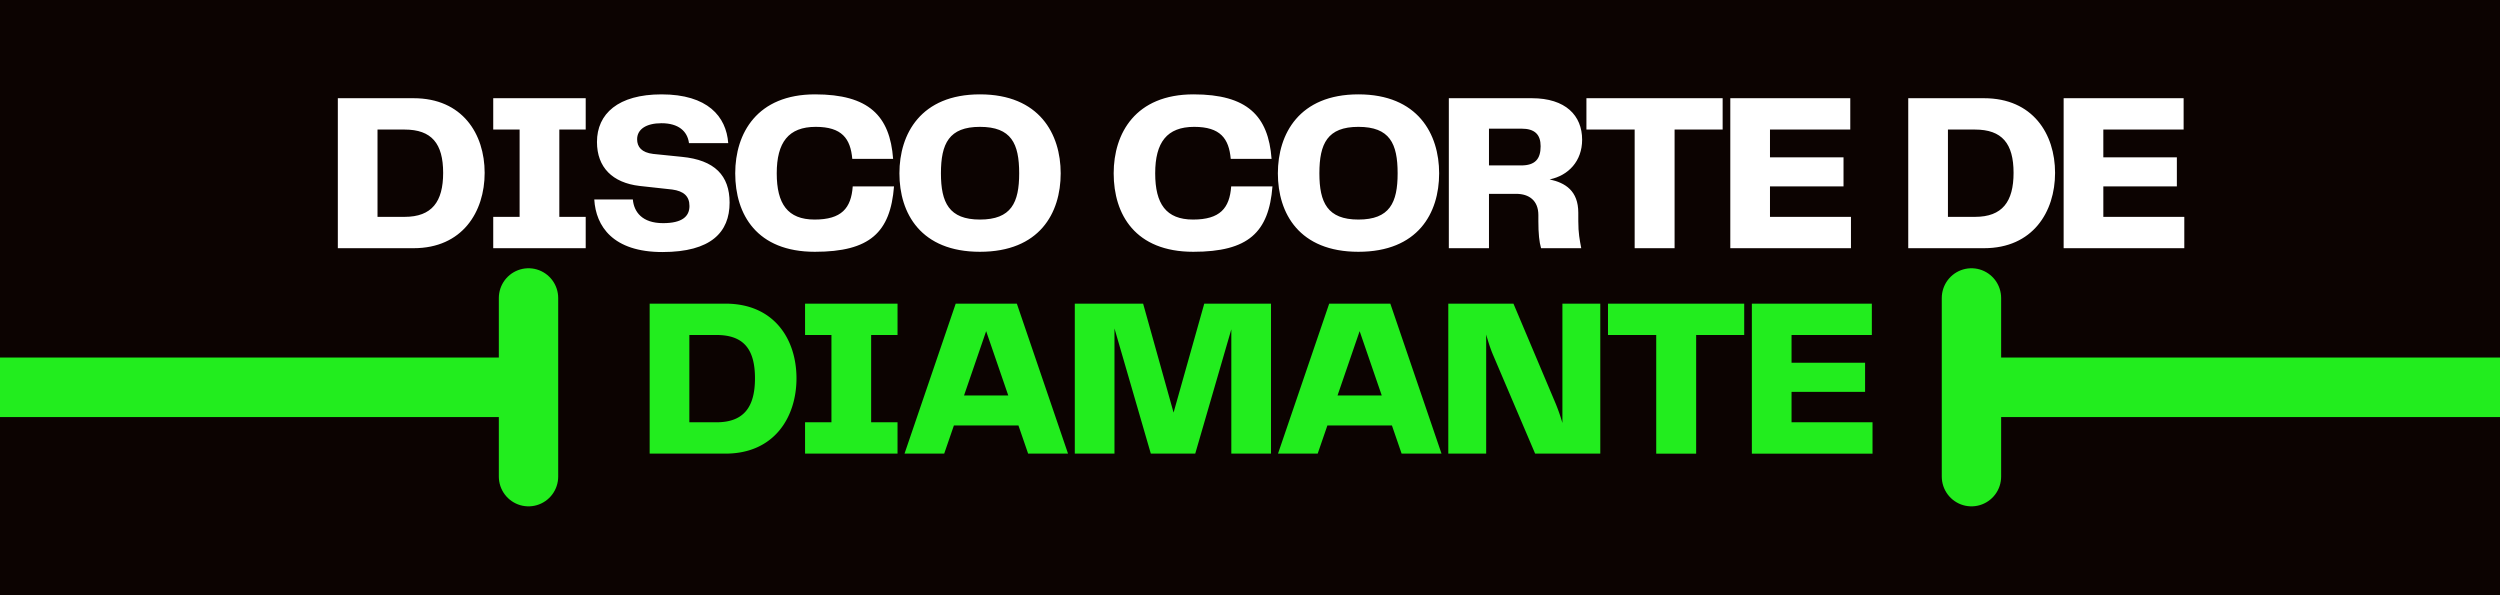 <svg xmlns="http://www.w3.org/2000/svg" width="420" viewBox="0 0 315 75" height="100" version="1.0"><path fill="#fff" d="M-31.5-7.5h378v90h-378z"/><path fill="#0c0301" d="M-31.5-7.5h378v90h-378z"/><path d="M52.114 12.375h-9.547v18.898h9.547c6.14 0 8.953-4.574 8.953-9.492 0-4.918-2.813-9.406-8.953-9.406Zm-1.137 14.949h-3.41v-11h3.41c3.41 0 4.86 1.761 4.86 5.457 0 3.636-1.419 5.543-4.86 5.543ZM73.799 16.324v-3.95H62.147v3.95h3.324v11h-3.324v3.949h11.652v-3.95h-3.324v-11ZM74.879 25.136c.199 3.38 2.355 6.621 8.582 6.621 6.136 0 8.468-2.504 8.468-6.226 0-3.41-1.875-5.371-6.027-5.77l-3.606-.367c-1.453-.172-2.019-.883-2.019-1.848 0-1.25 1.137-2.02 3.07-2.02 2.13 0 3.266.997 3.465 2.505h4.945c-.253-3.356-2.586-6.14-8.41-6.14-5.457 0-8.129 2.444-8.129 5.995 0 3.211 1.961 5.145 5.371 5.543l4.122.453c1.421.2 2.16.825 2.16 2.078 0 1.305-.91 2.157-3.325 2.157-2.644 0-3.667-1.418-3.808-2.98ZM102.67 31.726c6.933 0 9.519-2.441 9.976-8.238h-5.203c-.195 2.754-1.418 4.176-4.8 4.176-3.411 0-4.774-1.989-4.774-5.825 0-3.894 1.476-5.855 4.914-5.855 3.297 0 4.379 1.476 4.605 4.035h5.145c-.399-5.43-3.07-8.129-9.836-8.129-7.301 0-10.059 4.89-10.059 9.95 0 5.199 2.727 9.886 10.031 9.886ZM123.47 31.726c7.505 0 10.177-4.86 10.177-9.887 0-4.945-2.672-9.949-10.176-9.949-7.445 0-10.145 4.973-10.145 9.95 0 5.058 2.7 9.886 10.145 9.886Zm-4.913-9.887c0-3.754 1.023-5.855 4.914-5.855 3.953 0 4.945 2.101 4.945 5.855 0 3.692-.992 5.825-4.945 5.825-3.89 0-4.914-2.133-4.914-5.825ZM150.354 31.726c6.934 0 9.52-2.441 9.977-8.238h-5.203c-.195 2.754-1.418 4.176-4.801 4.176-3.41 0-4.773-1.989-4.773-5.825 0-3.894 1.476-5.855 4.914-5.855 3.297 0 4.379 1.476 4.605 4.035h5.145c-.399-5.43-3.07-8.129-9.836-8.129-7.301 0-10.059 4.89-10.059 9.95 0 5.199 2.727 9.886 10.031 9.886ZM171.156 31.726c7.504 0 10.176-4.86 10.176-9.887 0-4.945-2.672-9.949-10.176-9.949-7.445 0-10.145 4.973-10.145 9.95 0 5.058 2.7 9.886 10.145 9.886Zm-4.914-9.887c0-3.754 1.023-5.855 4.914-5.855 3.953 0 4.945 2.101 4.945 5.855 0 3.692-.992 5.825-4.945 5.825-3.89 0-4.914-2.133-4.914-5.825ZM198.865 26.812c0-2.785-1.648-3.781-3.61-4.207 2.36-.484 4.094-2.3 4.094-5 0-3.043-2.074-5.23-6.34-5.23h-10.456v18.898h5.058v-6.848h3.438c1.62 0 2.785.852 2.785 2.672v.766c0 1.562.113 2.644.34 3.41h5.062c-.199-1.078-.37-1.875-.37-3.41Zm-7.191-5.969h-4.063V16.21h4.094c1.676 0 2.414.739 2.414 2.22 0 1.616-.71 2.413-2.445 2.413ZM217.053 12.375h-17.164v3.949h6.078v14.949h5.031v-14.95h6.055ZM223.018 27.324v-3.836h9.266V19.82h-9.266v-3.496h10.117v-3.95h-15.117v18.899h15.203v-3.95ZM249.986 12.375h-9.547v18.898h9.547c6.141 0 8.953-4.574 8.953-9.492 0-4.918-2.812-9.406-8.953-9.406Zm-1.136 14.949h-3.41v-11h3.41c3.41 0 4.859 1.761 4.859 5.457 0 3.636-1.418 5.543-4.86 5.543ZM265.02 27.324v-3.836h9.265V19.82h-9.266v-3.496h10.118v-3.95h-15.118v18.899h15.203v-3.95Zm0 0" fill="#fff"/><path d="M91.404 38.259h-9.547v18.898h9.547c6.14 0 8.953-4.574 8.953-9.492 0-4.918-2.812-9.406-8.953-9.406Zm-1.137 14.949h-3.41v-11h3.41c3.41 0 4.86 1.762 4.86 5.457 0 3.637-1.418 5.543-4.86 5.543ZM113.09 42.208v-3.95h-11.653v3.95h3.324v11h-3.324v3.95h11.652v-3.95h-3.324v-11ZM129.544 57.157h5.027l-6.449-18.898h-7.703l-6.45 18.898h5l1.223-3.55h8.13Zm-8.074-7.332 2.785-8.101 2.785 8.101ZM160.147 38.259h-8.41l-3.867 13.726-3.836-13.726h-8.61v18.898h5V41.384l4.579 15.773h5.597l4.547-15.66v15.66h5ZM176.604 57.157h5.027l-6.449-18.898h-7.703l-6.45 18.898h5l1.223-3.55h8.13Zm-8.074-7.332 2.785-8.101 2.785 8.101ZM196.863 38.259v15.035a23.808 23.808 0 0 0-.851-2.445l-5.317-12.59h-8.21v18.898h4.773V42.153c.258.907.539 1.817.91 2.668l5.258 12.336h8.21V38.26ZM219.77 38.259h-17.164v3.949h6.078v14.95h5.031v-14.95h6.055ZM225.735 53.208v-3.836H235v-3.668h-9.265v-3.496h10.117v-3.95h-15.117v18.9h15.203v-3.95Zm0 0" fill="#22ed1e"/><path transform="matrix(.748 0 0 .75 -31.714 45.05)" fill="none" d="M37.5 5h91.424" stroke="#22ed1e" stroke-width="10"/><path stroke-linecap="round" transform="matrix(.748 0 0 .75 -31.714 45.05)" fill="none" stroke-linejoin="round" d="M131.426-10v30" stroke="#22ed1e" stroke-width="10"/><path transform="matrix(-.748 0 0 -.75 346.711 52.55)" fill="none" d="M37.502 5h91.423" stroke="#22ed1e" stroke-width="10"/><path stroke-linecap="round" transform="matrix(-.748 0 0 -.75 346.711 52.55)" fill="none" stroke-linejoin="round" d="M131.428-10v30" stroke="#22ed1e" stroke-width="10"/></svg>